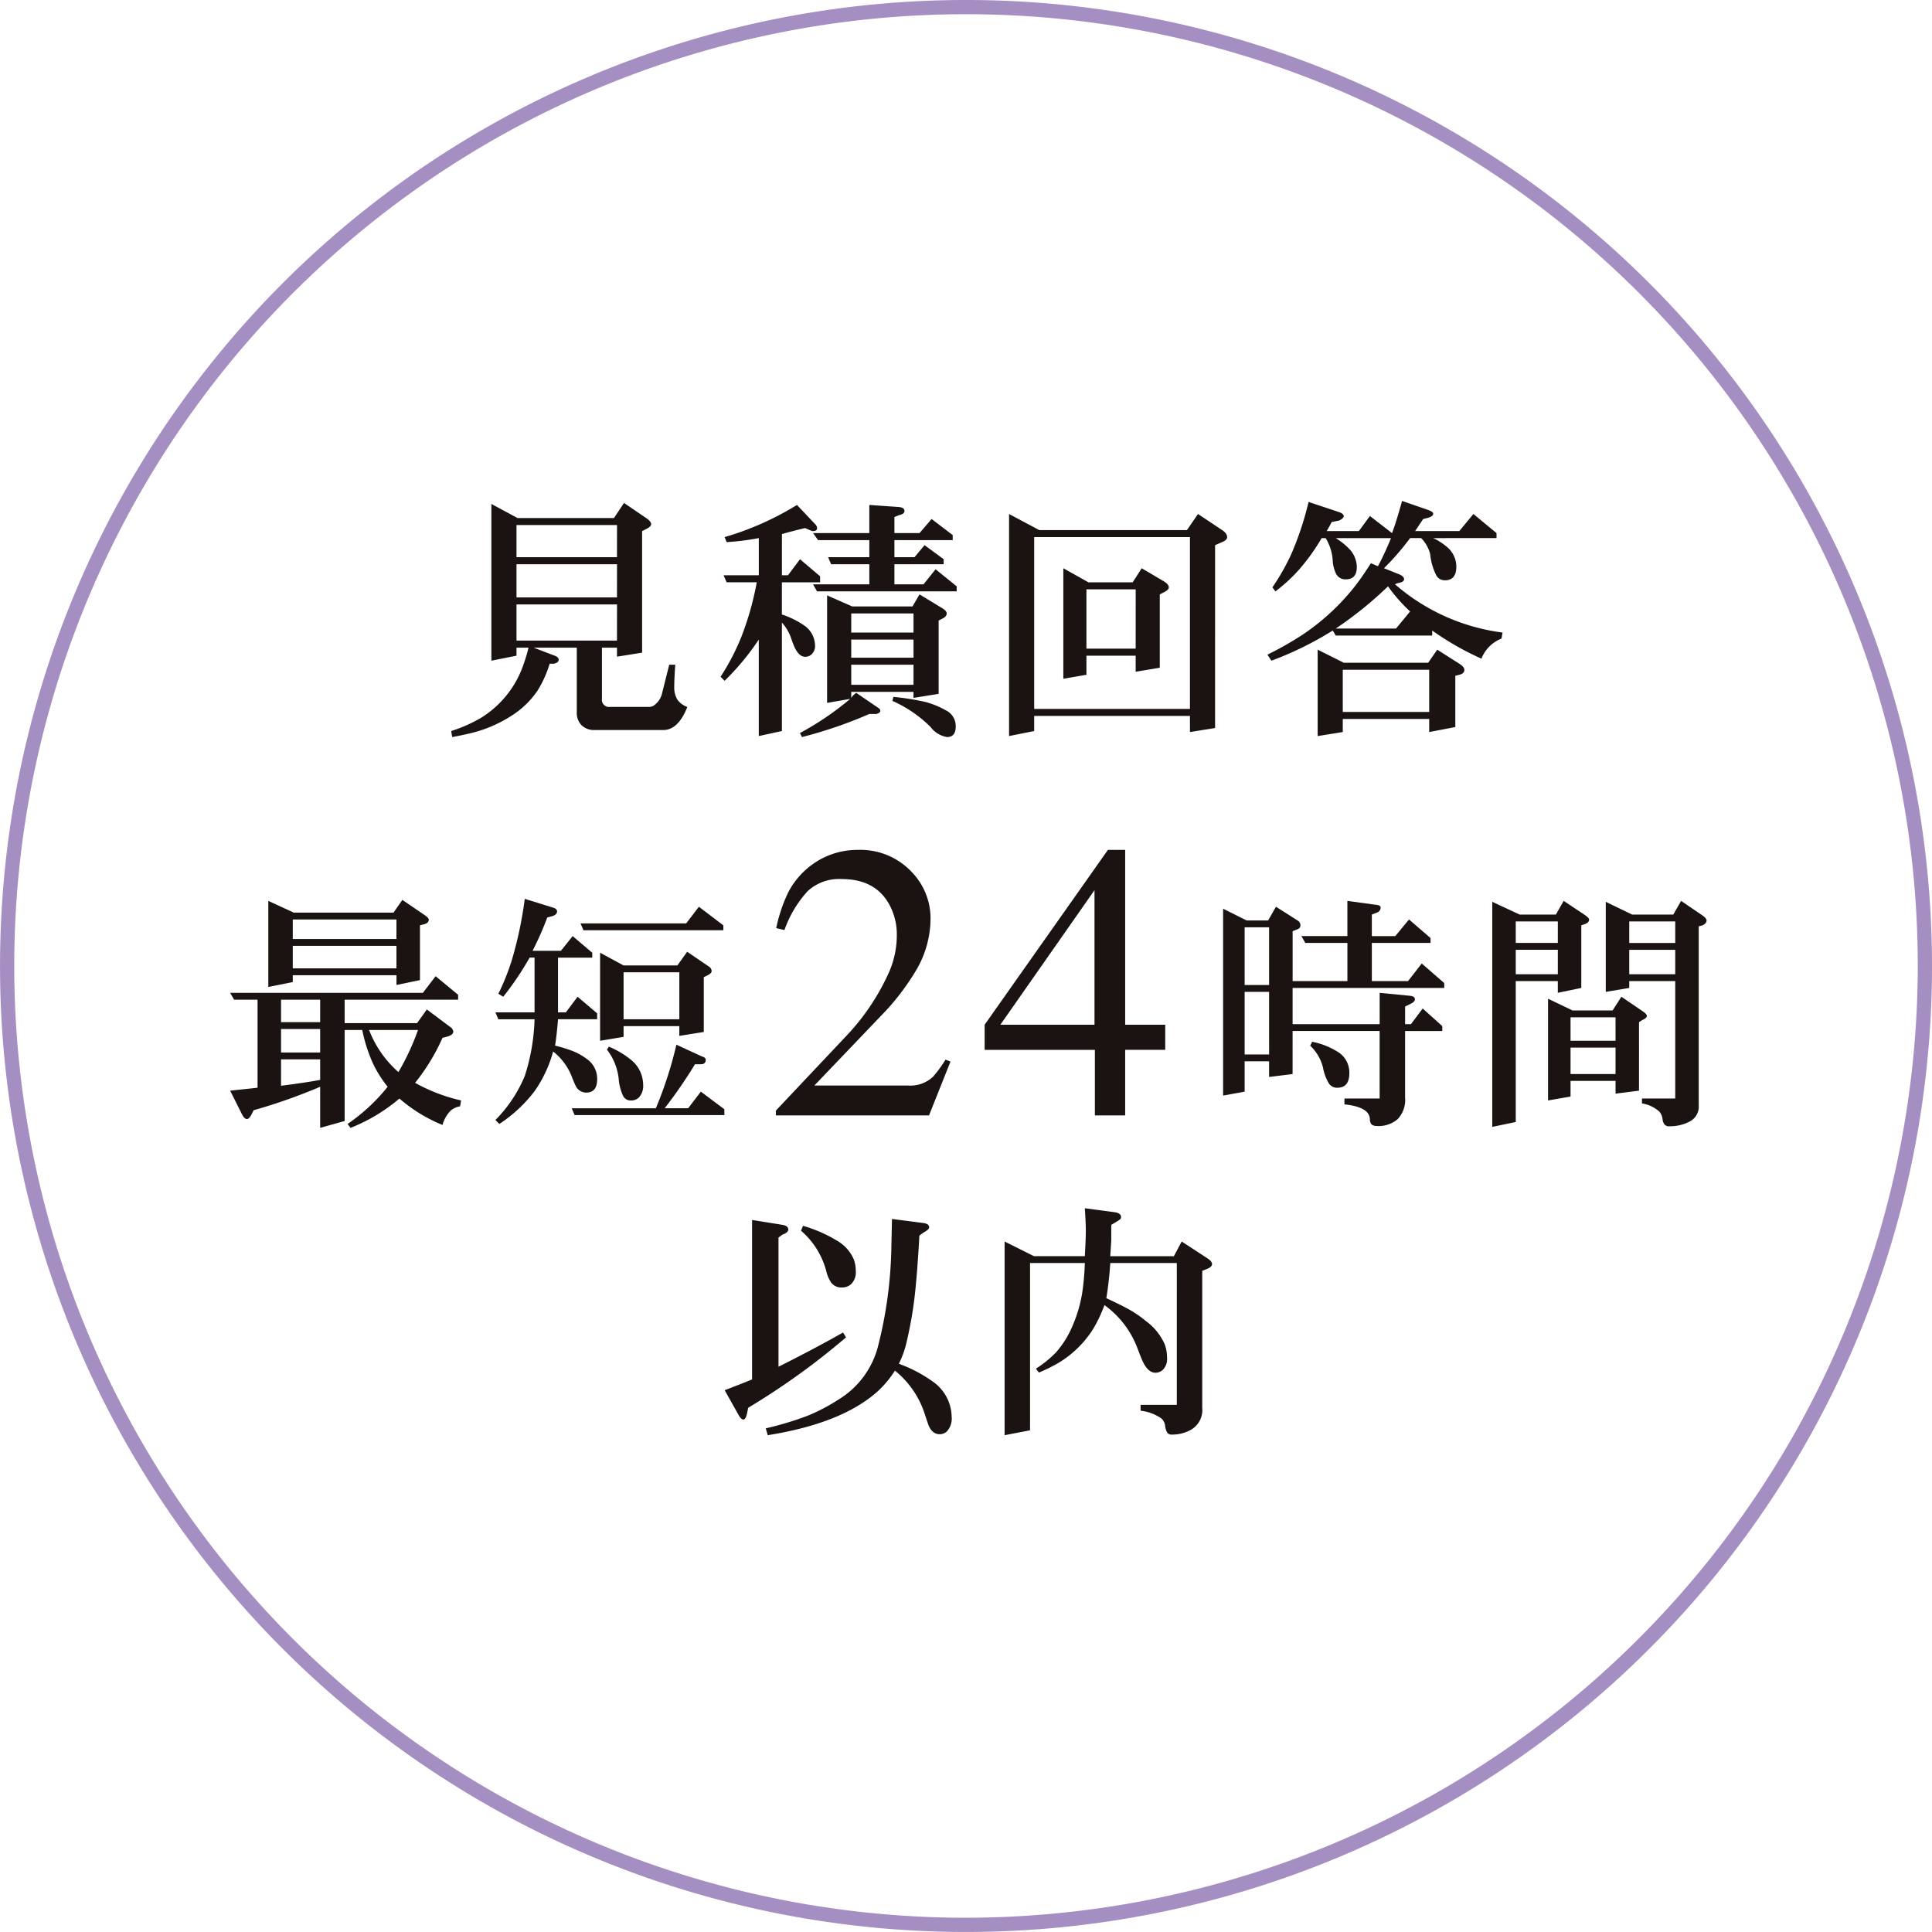 <svg xmlns="http://www.w3.org/2000/svg" xmlns:xlink="http://www.w3.org/1999/xlink" width="285.405" height="285.405" viewBox="0 0 285.405 285.405"><defs><linearGradient id="a" x1="-0.004" y1="1.004" x2="0.004" y2="1.004" gradientUnits="objectBoundingBox"><stop offset="0" stop-color="#4e80a5"/><stop offset="0.201" stop-color="#4e80a5"/><stop offset="0.35" stop-color="#5380a6"/><stop offset="0.541" stop-color="#6383ab"/><stop offset="0.755" stop-color="#7d87b4"/><stop offset="0.984" stop-color="#a28dc0"/><stop offset="1" stop-color="#a58ec1"/></linearGradient></defs><path d="M284.862,143.656h1.051A142.7,142.7,0,1,1,143.212.955a142.7,142.7,0,0,1,142.7,142.7h-2.1a140.6,140.6,0,1,0-140.6,140.6,140.781,140.781,0,0,0,140.6-140.6Z" transform="translate(-0.508 -0.955)" fill="url(#a)"/><g transform="translate(-210.655 -764.377)"><path d="M11.727-28.648h14.25l1.484-2.227,3.266,2.227q.742.5.742.909,0,.353-.742.724l-.594.3V-8.758l-3.711.594V-9.5H24.2v7.57A1.05,1.05,0,0,0,25.383-.742h5.789A1.312,1.312,0,0,0,31.933-1,3.034,3.034,0,0,0,33.1-2.82l1.039-4.156h.891q-.148,2.134-.148,3.284a3.42,3.42,0,0,0,.464,1.874A3,3,0,0,0,36.813-.742Q35.477,2.672,33.25,2.672H23.156a2.6,2.6,0,0,1-2.1-.854A2.65,2.65,0,0,1,20.484,0V-9.5H14.1l3.117,1.188q.594.223.594.594,0,.445-.742.594h-.594a16.273,16.273,0,0,1-1.8,3.989A12.974,12.974,0,0,1,11.1.39,19.518,19.518,0,0,1,4.249,3.266q-.946.223-2.171.445L1.93,2.82A21.76,21.76,0,0,0,6.364.854a14.933,14.933,0,0,0,5.9-6.939A26.206,26.206,0,0,0,13.359-9.5H11.578v1.188L7.867-7.57V-30.727Zm14.7,1.039H11.578v4.75H26.422Zm0,5.789H11.578v4.9H26.422Zm0,5.938H11.578v5.344H26.422ZM54.2-27.164q-2.022.482-3.414.891v6.086h.891l1.781-2.375,2.969,2.523v.891H50.781v4.75a12.827,12.827,0,0,1,3.173,1.54A3.677,3.677,0,0,1,55.68-9.834a1.671,1.671,0,0,1-.5,1.317,1.408,1.408,0,0,1-.946.371q-.891,0-1.54-1.336a13.805,13.805,0,0,1-.575-1.5,6.986,6.986,0,0,0-1.336-2.227V2.82l-3.414.742v-14.25A37.279,37.279,0,0,1,42.32-4.6L41.726-5.2a34.152,34.152,0,0,0,3.006-5.733,43.96,43.96,0,0,0,2.338-8.22H42.617l-.445-1.039h5.2V-25.68a37.707,37.707,0,0,1-4.75.594l-.3-.742a43.571,43.571,0,0,0,10.688-4.75l2.672,2.82a.9.9,0,0,1,.3.594q0,.445-.594.445h-.148ZM67.109-1.633l.148-.594a37.734,37.734,0,0,1,4.759.761A12.756,12.756,0,0,1,75.032-.223a2.565,2.565,0,0,1,1.429,2.375q0,1.559-1.28,1.559A3.812,3.812,0,0,1,72.75,2.227,18.639,18.639,0,0,0,67.109-1.633ZM61.172-15.586h8.906l1.039-1.781,3.414,2.078q.594.371.594.742,0,.445-.594.742l-.594.3V-2.672l-3.711.594v-.891h-9.2v.891a2.649,2.649,0,0,1,.742-.742L65.031-.594a.553.553,0,0,1,.3.427q0,.3-.594.464H63.7A64.375,64.375,0,0,1,53.75,3.711l-.3-.594A43.45,43.45,0,0,0,60.875-1.93l-3.414.594V-17.219Zm9.055,1.039h-9.2v2.82h9.2Zm-9.2,3.859v2.672h9.2v-2.672Zm0,3.711v2.969h9.2V-6.977ZM67.406-28.8v2.375h3.711L72.9-28.5l3.117,2.375v.742H67.406v2.523h2.969l1.484-1.781,2.82,2.078v.742H67.406v2.969h4.3l1.781-2.227,3.117,2.523v.742H55.976l-.594-1.039H63.7V-21.82H58.055l-.445-1.039H63.7v-2.523h-7.57l-.742-1.039H63.7v-4.156l4.3.3q.891.056.891.594,0,.427-.742.594ZM96.07-19.148H102.6l1.336-2.078L107.2-19.3q.742.445.742.909,0,.353-.742.724l-.594.3V-6.531l-3.562.594V-8.312H95.773v2.82L92.359-4.9V-21.227Zm6.977,1.039H95.773v8.758h7.273Zm8.016,18.7H88.054V2.82l-3.711.742v-32.8L88.8-26.867h21.82l1.633-2.375,3.563,2.375q.742.5.742,1.039,0,.427-.742.742l-1.039.445V2.375l-3.711.594ZM88.054-.445h23.008V-25.828H88.054Zm43.953-27.609q-.3.575-.742,1.336h4.75l1.633-2.227,3.266,2.523q.575-1.466,1.484-4.75l3.859,1.336q.742.26.742.557,0,.408-.891.631l-.594.148-.186.278-.408.612-.408.612-.186.278h6.531l2.078-2.523,3.414,2.82v.742H147a9.231,9.231,0,0,1,2.152,1.41,3.8,3.8,0,0,1,1.262,2.8q0,2.022-1.67,2.022a1.4,1.4,0,0,1-1.28-.705,8.713,8.713,0,0,1-.909-3.154,5.222,5.222,0,0,0-1.336-2.375h-1.633a37.832,37.832,0,0,1-3.859,4.453l2.227.891q.742.3.742.742,0,.427-1.039.594l-.3.148a30.018,30.018,0,0,0,15.883,7.125l-.148.891a5.231,5.231,0,0,0-2.969,2.969,42.876,42.876,0,0,1-7.273-4.156v.742H132.6l-.445-.742A49.483,49.483,0,0,1,123.1-7.57l-.594-.891a49.043,49.043,0,0,0,5.14-2.913,33.7,33.7,0,0,0,7.923-7.366q.891-1.15,2.227-3.229l1.039.445a42.63,42.63,0,0,0,1.93-4.156H132.6a10.036,10.036,0,0,1,2,1.6,3.922,3.922,0,0,1,1.113,2.653q0,1.837-1.614,1.837a1.523,1.523,0,0,1-1.429-.779,5.034,5.034,0,0,1-.52-2.041,7.076,7.076,0,0,0-1.039-3.266h-.594a30,30,0,0,1-3.34,4.657,23.812,23.812,0,0,1-3.488,3.21l-.445-.594a33.12,33.12,0,0,0,2.783-4.9,46.178,46.178,0,0,0,2.561-7.719l4.453,1.484q.742.241.742.631a.333.333,0,0,1-.056.167,1.42,1.42,0,0,1-.983.538Zm8.313,9.5A55.749,55.749,0,0,1,132.6-12.32h8.906l2.078-2.523A24.727,24.727,0,0,1,140.32-18.555ZM133.64,1.039v1.93l-3.711.594V-9.2l3.859,1.93h12.469l1.336-1.93,3.266,2.078q.742.464.742.909,0,.538-.742.724l-.594.148v7.57l-3.859.742V1.039Zm0-7.273V0h12.766V-6.234Z" transform="translate(275.377 869.549)" fill="#1a1311"/><path d="M10.984-18.789v1.012l-3.613.723V-29.773l3.758,1.734H25.871l1.3-1.879,3.18,2.168q.723.488.723.741,0,.524-.723.7l-.578.145v8.094l-3.469.723v-1.445Zm0-8.238v2.891H26.3v-2.891Zm0,3.9V-19.8H26.3v-3.324Zm19.223,6.938,1.879-2.457L35.41-15.9v.723H18.645v3.469h10.7l1.445-2.023,3.469,2.6a.882.882,0,0,1,.434.668q0,.524-1.012.777l-.578.145a30.135,30.135,0,0,1-4.047,6.648,25.293,25.293,0,0,0,6.793,2.6L35.7.578a2.845,2.845,0,0,0-1.409.65,4.952,4.952,0,0,0-1.192,2.1,22.681,22.681,0,0,1-6.359-3.9,25.829,25.829,0,0,1-7.227,4.336l-.434-.578A27.4,27.4,0,0,0,25-2.312a17.336,17.336,0,0,1-2.132-3.36A23.214,23.214,0,0,1,21.246-10.7h-2.6V2.746L15.031,3.758v-6.07A81.656,81.656,0,0,1,5.2,1.156l-.289.578q-.361.723-.7.723-.379,0-.741-.723L1.734-1.734Q3.071-1.879,5.167-2.1l.614-.072V-15.176H2.313l-.578-1.012ZM15.031-15.176H9.25v3.324h5.781ZM9.25-10.84v3.469h5.781V-10.84Zm0,4.48v3.9q3.577-.452,5.781-.867V-6.359ZM29.484-10.7H22.258A15.821,15.821,0,0,0,26.594-4.48,36.515,36.515,0,0,0,29.484-10.7ZM48.578-27.316A45.8,45.8,0,0,1,46.41-22.4H50.6l1.734-2.168,2.891,2.457v.723H50.167V-13.3h1.156l1.734-2.312,2.891,2.457v.867H50.167q-.163,2.132-.434,3.9a20.67,20.67,0,0,1,2.8.876A9.527,9.527,0,0,1,54.449-6.4a3.551,3.551,0,0,1,1.5,2.963q0,1.987-1.608,1.987a1.729,1.729,0,0,1-1.572-1.012q-.108-.2-.47-1.084a8.8,8.8,0,0,0-2.854-3.975A18.835,18.835,0,0,1,46.717-1.68,20.92,20.92,0,0,1,41.5,3.18L40.917,2.6a20.238,20.238,0,0,0,4.336-6.5A29.741,29.741,0,0,0,46.7-12.285H41.351L40.917-13.3H46.7v-8.094h-.723a44.314,44.314,0,0,1-3.9,5.781l-.723-.434a34.95,34.95,0,0,0,1.969-4.9,58.5,58.5,0,0,0,1.933-9.124l4.191,1.3q.578.181.578.542,0,.542-.867.759ZM59.851-11.273v1.59l-3.469.578V-22.113l3.469,1.879H67.8l1.445-2.023,3.18,2.168a.825.825,0,0,1,.434.687q0,.325-.578.614L71.7-18.5v8.094l-3.613.578v-1.445Zm0-7.949v6.938h8.238v-6.937ZM57.394-7.8l.289-.434a13.163,13.163,0,0,1,3.234,1.915,4.772,4.772,0,0,1,1.825,3.686A2.513,2.513,0,0,1,62.091-.7a1.658,1.658,0,0,1-1.138.416A1.258,1.258,0,0,1,59.8-.921a7.238,7.238,0,0,1-.668-2.547A8.492,8.492,0,0,0,57.394-7.8Zm-3.9-18.645H69.1l1.879-2.457,3.613,2.746v.723H53.925ZM70.4-5.637a68.723,68.723,0,0,1-4.48,6.5H69.39L71.269-1.59l3.469,2.6v.867H52.624L52.191.867H64.62a58.793,58.793,0,0,0,3.035-9.395l3.758,1.734q.578.163.578.488,0,.668-.723.668Z" transform="translate(242.921 927.231)" fill="#1a1311"/><path d="M27.527-7.958,24.355,0H1.728V-.708l10.337-10.96a33.54,33.54,0,0,0,6.457-9.657A13.763,13.763,0,0,0,19.6-26.734a9.183,9.183,0,0,0-1.189-4.56q-2.067-3.625-6.967-3.625a6.837,6.837,0,0,0-5.013,1.784A16.717,16.717,0,0,0,3-27.386l-1.218-.283a22.9,22.9,0,0,1,1.784-5.3,11.836,11.836,0,0,1,4.758-4.871,11.422,11.422,0,0,1,5.551-1.388,10.4,10.4,0,0,1,8.1,3.455,9.819,9.819,0,0,1,2.605,6.8A15.152,15.152,0,0,1,22.6-21.693a35.6,35.6,0,0,1-5.437,7.08L7.42-4.418H21.269a4.863,4.863,0,0,0,3.682-1.3,18.708,18.708,0,0,0,1.841-2.521Z" transform="translate(323.538 929.154)" fill="#1a1311"/><path d="M27.386-13.4v3.71H21.467V0H16.992V-9.686H.708V-13.4l18.21-25.828h2.549V-13.4Zm-10.45,0V-33.276L3.03-13.4Z" transform="translate(355.404 929.154)" fill="#1a1311"/><path d="M28.328-24.57l2.023-2.457,3.18,2.746v.723H24.859v5.637h5.348l2.023-2.6,3.324,2.891v.723h-22.4v5.348H26.016v-4.625l4.48.434q.723.072.723.524,0,.343-.578.632l-.867.434v2.6h.867l1.734-2.312,2.891,2.6v.723H29.773V-.723a4.127,4.127,0,0,1-1.084,3.18,4.311,4.311,0,0,1-3.035,1.03q-.723,0-.939-.379a1.364,1.364,0,0,1-.145-.65Q24.48.668,20.813.289V-.578h5.2v-9.973H13.152v6.359l-3.469.434V-6.07H6.07v4.48l-3.18.578V-28.617l3.469,1.734h3.18L10.7-28.906l3.18,2.023a.821.821,0,0,1,.434.723.606.606,0,0,1-.434.578l-.723.289v7.371h8.094v-5.637H15.031l-.578-1.012h6.793v-5.2l4.191.578a1.244,1.244,0,0,1,.632.181.383.383,0,0,1,.09.253.774.774,0,0,1-.578.723l-.723.289v3.18Zm-18.645-1.3H6.07v8.527H9.684Zm0,9.539H6.07v9.25H9.684Zm6.359,7.371a11.043,11.043,0,0,1,3.993,1.626,3.572,3.572,0,0,1,1.5,3.017q0,2.15-1.771,2.15A1.42,1.42,0,0,1,18.518-2.8a6.944,6.944,0,0,1-.885-2.4,6.62,6.62,0,0,0-1.879-3.18ZM46.7-27.75h5.348L53.2-29.773l3.035,2.023q.723.488.723.741,0,.47-.723.7l-.434.145v9.25l-3.469.723v-1.734H46.12V2.891l-3.469.723V-29.629Zm5.637,1.012H46.12v3.18h6.215Zm0,4.191H46.12v3.613h6.215Zm10.984-5.2h6.07l1.156-2.023,3.18,2.168q.578.4.578.741,0,.4-.578.7l-.578.145V.434a2.452,2.452,0,0,1-1.3,2.367,6.2,6.2,0,0,1-3,.723.881.881,0,0,1-.795-.307,1.744,1.744,0,0,1-.253-.759,2.019,2.019,0,0,0-.488-1.12A5.083,5.083,0,0,0,64.765.145V-.578h4.914V-17.922H62.886v1.012l-3.469.578v-13.3Zm6.359,1.012H62.886v3.18h6.793Zm0,4.191H62.886v3.613h6.793ZM54.5-13.586h5.926l1.3-2.023,3.18,2.168q.578.4.578.668,0,.325-.723.632l-.434.289V-1.734L60.863-1.3V-3.18H54.214V-.867L50.89-.289V-15.32Zm6.359,1.012H54.214v3.469h6.648Zm0,4.48H54.214v3.9h6.648Z" transform="translate(388.45 927.231)" fill="#1a1311"/><path d="M9.973-25.582V-6.5q5.51-2.764,9.539-5.059l.434.723A106.675,106.675,0,0,1,5.492-.434L5.348.289Q5.149,1.3,4.788,1.3q-.343,0-.741-.723L2.023-3.035Q4.354-3.92,6.07-4.625V-28.184l4.48.723q.867.145.867.687,0,.452-.867.759Zm3.613-1.734a20.5,20.5,0,0,1,5.077,2.222,5.849,5.849,0,0,1,2.421,2.71,5.119,5.119,0,0,1,.307,1.789,2.419,2.419,0,0,1-.7,1.9,2,2,0,0,1-1.391.488,1.855,1.855,0,0,1-1.518-.687,4.921,4.921,0,0,1-.723-1.626,11.818,11.818,0,0,0-3.758-6.07Zm17.2,1.445q-.343,6.07-.741,9.34A59.85,59.85,0,0,1,28.8-9.738a14.633,14.633,0,0,1-1.048,2.8,20.635,20.635,0,0,1,5,2.62,6.466,6.466,0,0,1,2.8,5.185,2.834,2.834,0,0,1-.7,2.186,1.565,1.565,0,0,1-1.066.416q-1.156,0-1.7-1.463-.072-.2-.524-1.572a13.563,13.563,0,0,0-4.39-6.359A15.042,15.042,0,0,1,24.552-2.8Q19.277,1.879,8.383,3.613L8.094,2.6A46.946,46.946,0,0,0,14.2.768a27.037,27.037,0,0,0,4.625-2.412,13.009,13.009,0,0,0,5.8-7.678A63.157,63.157,0,0,0,26.648-24.3q.036-1.536.09-4.029l4.48.578q.759.09.921.361a.542.542,0,0,1,.09.289q0,.343-.867.795Zm38.027,4.047H58.984q-.163,2.583-.578,5.2,2.421,1.12,3.577,1.789A16.913,16.913,0,0,1,64.3-13.207a8.426,8.426,0,0,1,2.728,3.4,5.745,5.745,0,0,1,.343,1.987,2.288,2.288,0,0,1-.614,1.771,1.615,1.615,0,0,1-1.1.434q-1.229,0-2.078-2.132-.145-.343-.668-1.716a13.9,13.9,0,0,0-4.788-6.143,21.315,21.315,0,0,1-1.644,3.487,15.427,15.427,0,0,1-5.4,5.2,27.628,27.628,0,0,1-2.638,1.283L48-6.215a16.31,16.31,0,0,0,2.963-2.4,14.341,14.341,0,0,0,2.421-3.866,20.425,20.425,0,0,0,1.463-4.986,37.78,37.78,0,0,0,.379-4.354H47.132V2.891l-3.758.723V-25l4.336,2.168h7.516q.145-2.565.145-3.776,0-1.066-.145-3.306l4.336.578q1.012.126,1.012.723a.559.559,0,0,1-.054.253,3.118,3.118,0,0,1-.668.47l-.723.434v2.313l-.145,2.313h9.395L69.535-25l3.758,2.457q.723.47.723.867,0,.434-.723.723l-.723.289V-.434A3.365,3.365,0,0,1,70.926,2.8a5.674,5.674,0,0,1-2.8.723.789.789,0,0,1-.741-.307,2.794,2.794,0,0,1-.307-1.048,1.722,1.722,0,0,0-.524-1.012A6.558,6.558,0,0,0,63.464,0V-.867h5.348Z" transform="translate(315.686 972.778)" fill="#1a1311"/></g></svg>